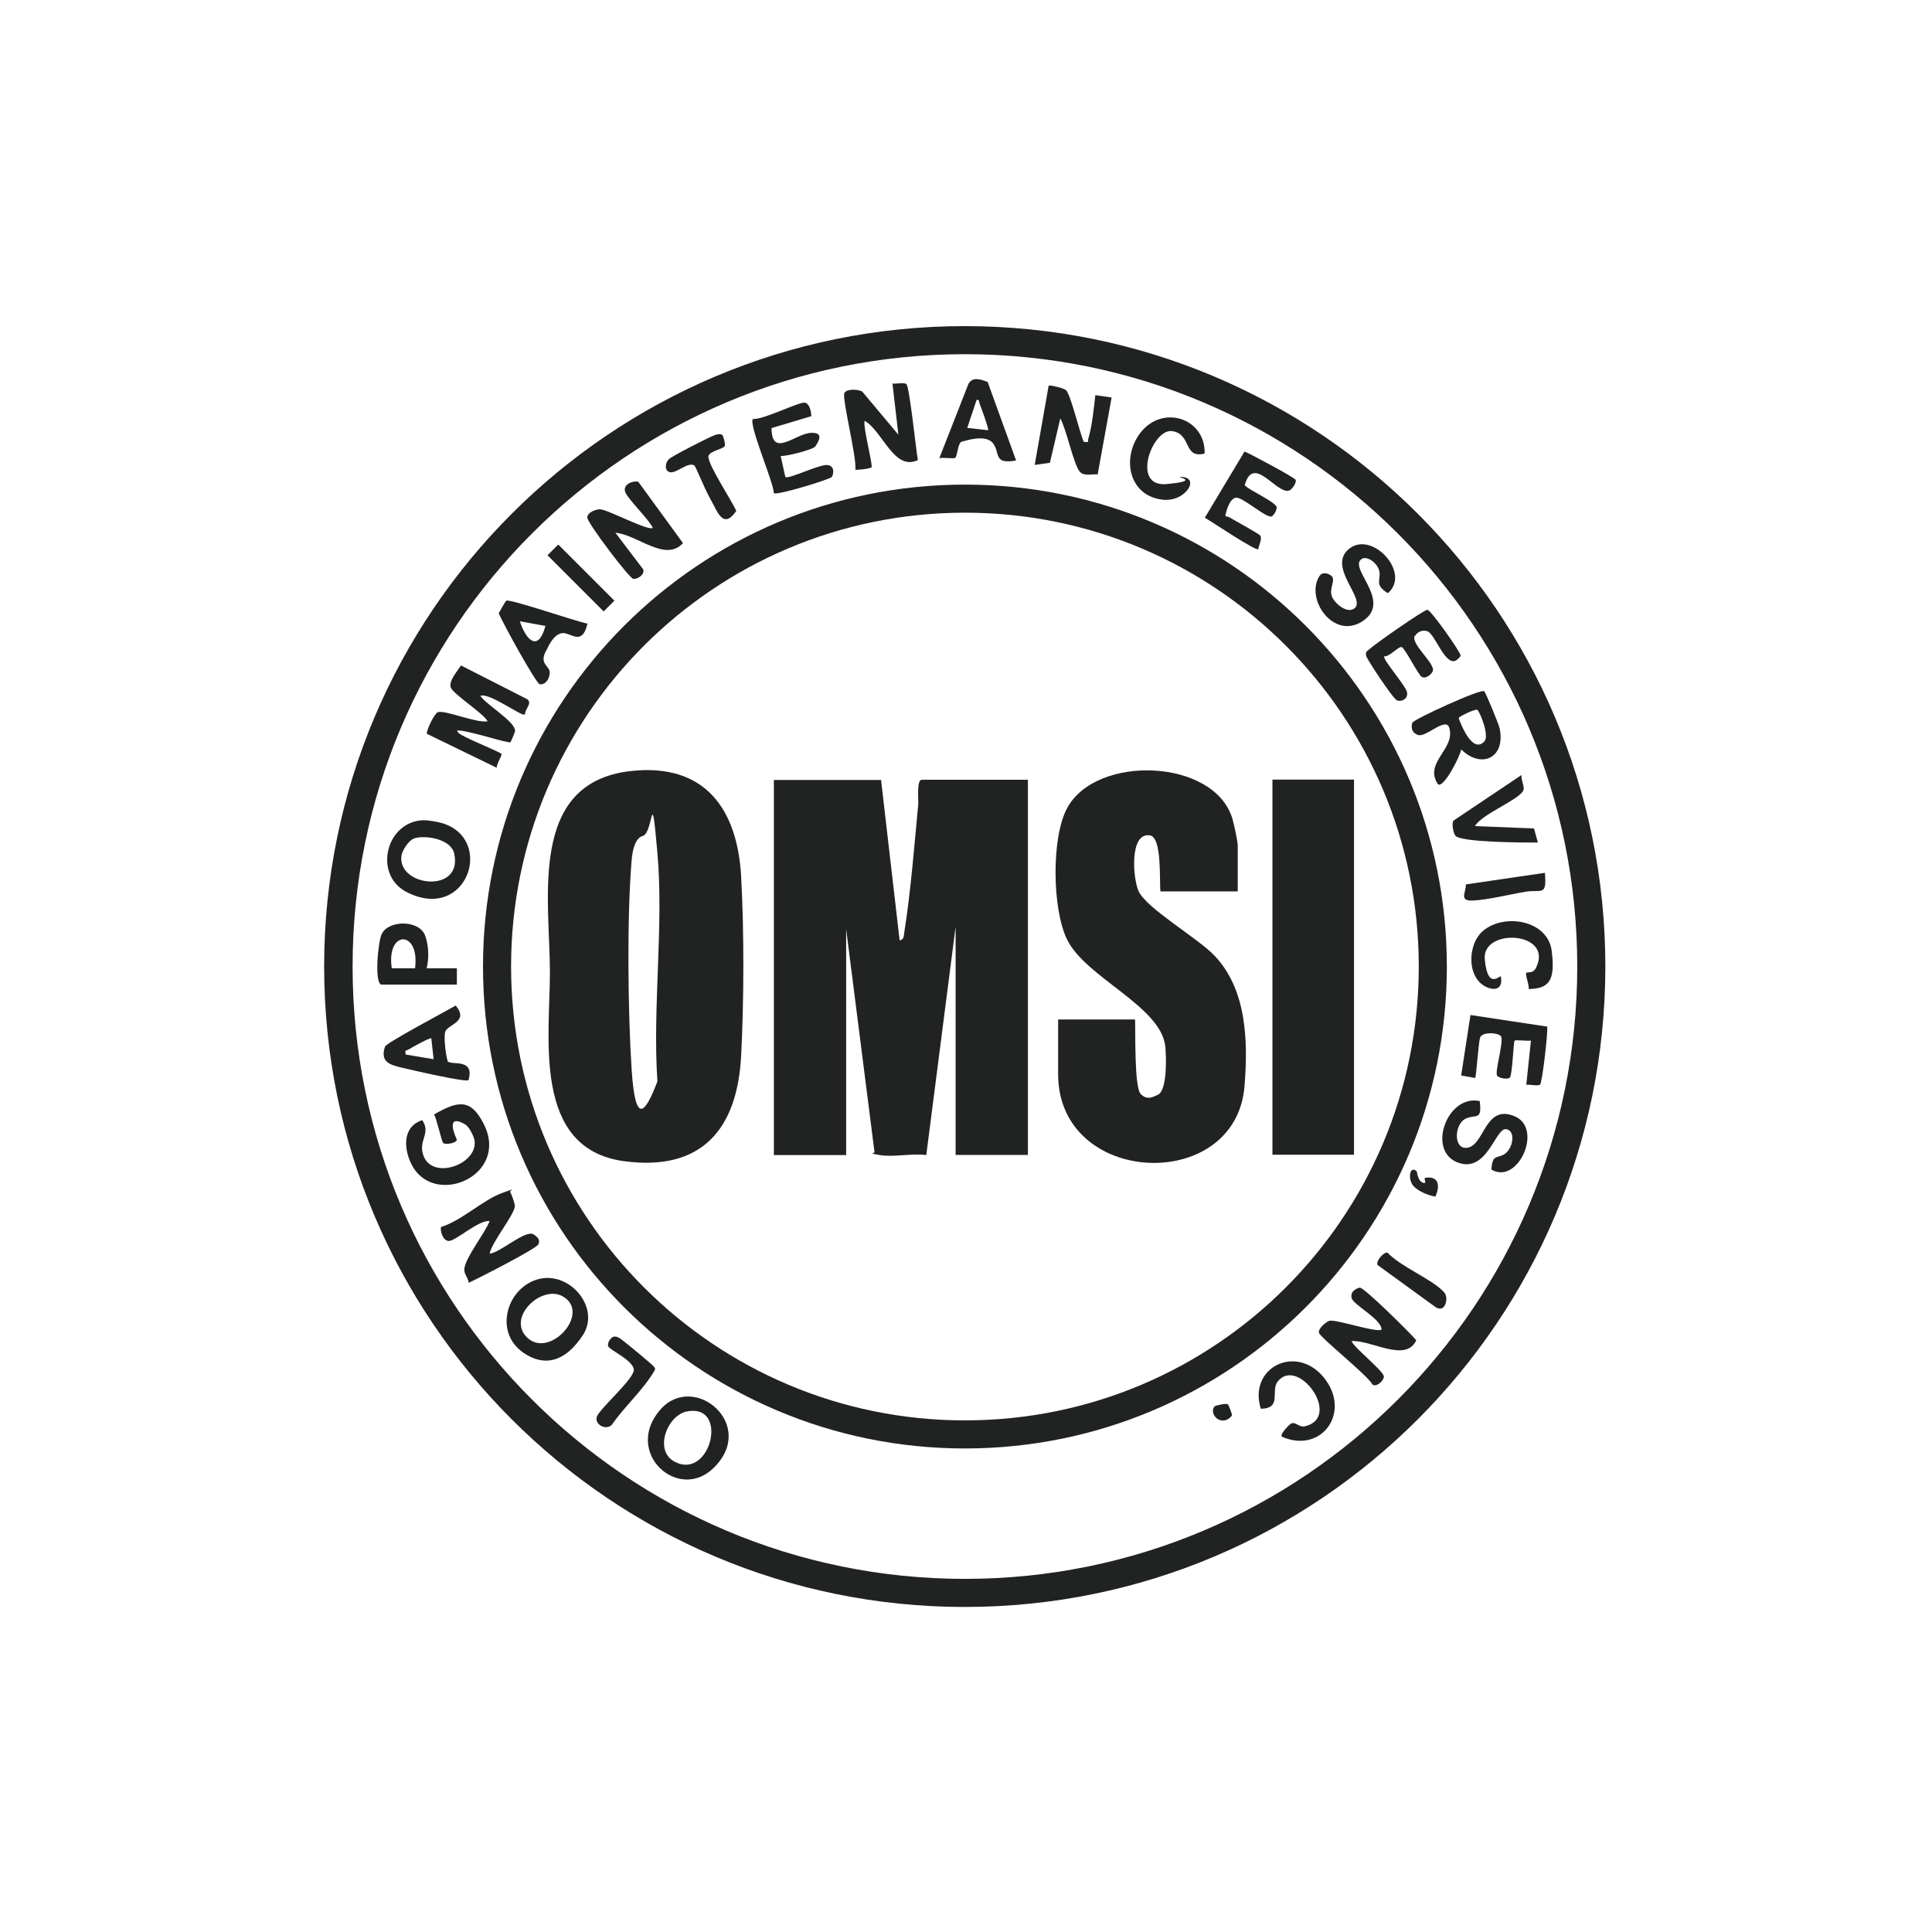 <?xml version="1.0" encoding="UTF-8"?>
<svg id="Layer_1" xmlns="http://www.w3.org/2000/svg" version="1.1" viewBox="0 0 1080 1080">
  <!-- Generator: Adobe Illustrator 29.4.0, SVG Export Plug-In . SVG Version: 2.1.0 Build 152)  -->
  <defs>
    <style>
      .st0 {
        fill: none;
      }

      .st1 {
        fill: #212323;
      }
    </style>
  </defs>
  <path class="st1" d="M897.4,540.3c0,197.7-160.3,358-358.1,358s-358.1-160.3-358.1-358,160.3-358,358.1-358,358.1,160.3,358.1,358ZM881.7,540.3c0-189-153.3-342.3-342.3-342.3s-342.3,153.2-342.3,342.3,153.3,342.3,342.3,342.3,342.3-153.2,342.3-342.3Z"/>
  <path class="st1" d="M808.8,540.3c0,148.8-120.6,269.4-269.4,269.4s-269.4-120.6-269.4-269.4,120.6-269.4,269.4-269.4,269.4,120.6,269.4,269.4ZM793.1,540.3c0-140.1-113.6-253.7-253.7-253.7s-253.7,113.6-253.7,253.7,113.6,253.7,253.7,253.7,253.7-113.6,253.7-253.7Z"/>
  <path class="st1" d="M293.2,399.4c-1.7,1.2-19.8-12.5-24.7-10.4,3.2,4.9,20.1,14.7,19.4,19.8,0,.4-2.3,5.9-2.5,6.1-1.2.9-25.6-7.3-29.9-6.5.4,1.8,4,3.2,5.7,4.1,3,1.6,18.5,8.1,19.1,8.9s-2.9,5.8-2.6,7.8l-39.1-19c-.3-2,4.3-11.5,6.2-12.1,4.1-1.3,21.7,6.3,27.8,5.1-2.6-4.7-19.7-15.4-20.7-19.1s4.1-9.4,5.8-12.1l37.1,18.9c2.9,2.4-1.4,5.3-1.3,8.4Z"/>
  <path class="st1" d="M506.6,214.6c1.8,1.1,5.5,37.4,6.5,42.6-13.4,6.3-19.6-16.2-29.8-22-.9,3.7,4.8,25.1,3.9,26s-8.8,1.7-9.1,1.3c1.1-6.2-7.8-40.6-6-43s7.9-1.8,9.9-.6l20.2,24.1-3.3-28.6c2.1.3,6.2-.7,7.6.2Z"/>
  <path class="st1" d="M356.8,269.3l25,34.3c-9.9,10.9-25.6-4.8-37.8-5.8l15.5,20.4c1.3,2.8-3.2,5.8-5.5,5.4s-25.7-31.3-25.7-34.3,5.1-4.7,7.2-4.6c4.3.2,27,12.3,29.4,10.4-2.2-5-14.4-16.4-15.5-20.4s4.3-6.1,7.4-5.4Z"/>
  <path class="st1" d="M605.8,247c3.4.4,2.1,0,2.6-1.9,2.2-7.4,3-16.5,3.9-24.2l9.1,1.3-7.8,43c-3-.3-7.5,1.1-9.8-1.3-3.6-3.7-7.7-24.3-11.1-30l-5.8,24.8-8.5,1.2,7.8-44.3c.5-.5,8.6,1.3,9.8,2.6,2.8,3.3,7.4,23.3,9.8,28.7Z"/>
  <path class="st1" d="M285.2,666.5c.5.3,2.8,6.5,2.6,8-.8,5.3-12.7,19.6-14.1,26.3,5.7-.4,20-13.5,24.5-10.8s2.9,5,2.8,5.5c-.4,2.2-34.2,19.4-39,21.6-.2-2.9-2.9-5-2.4-8.1.9-6.5,11.4-19.5,14.1-26.4-6.1-.8-18.8,11.1-22.8,11.1-3.1,0-4.9-5.1-4.4-7.8,11.3-3.4,23.5-15.1,33.9-18.9s3.6-1.4,5-.6Z"/>
  <path class="st1" d="M755.5,749.7c1.7,4,18.6,17.2,18.1,20s-4.6,5.9-6.4,4.2c-2.9-5.3-29.4-26.3-29.9-28.9s4.5-6.4,5.9-6.7c4.2-.8,26.8,7,29.1,4.9-.2-6.1-16.1-13.8-16.8-17.8s3.5-5.4,4.6-5.6c2.2-.4,28.3,25.4,31.6,29.4-5.9,12.9-25.5-.5-36.4.5Z"/>
  <path class="st1" d="M829.7,386.5c.9.7,8.3,18.8,8.6,20.6,3.5,16.7-10.3,22.9-21.5,11.8-.1,2.8-9.7,22.1-13,19.5-8.1-12.3,10.1-19.6,6.3-31.7-1.9-6-12.9,5.5-17.2,4.2s-4-5.1-3.4-6.9,38.1-19.1,40.2-17.6ZM825.8,396.8c-1-.7-10.4,3.8-10.4,4.6,1.6,4.5,8,20.1,14.4,13,2.9-3.2-2.5-16.5-4-17.6Z"/>
  <path class="st1" d="M235.9,626c5.5,7.8-2.7,11.4,1,20.5,5.4,13.2,30.1,4.3,28.4-8.8-.3-2.4-3.1-7.9-5.2-9.1-9.4-5.5-7.6,2.2-4.7,8.5-.5,2.2-6.6,2.8-7.6,1.9s-3.7-13.8-5.2-16c13.3-7.6,20.6-9.3,28,5.7,14.1,28.7-28.1,46.6-40.5,22.3-4.6-9-5.1-21.3,5.9-24.8Z"/>
  <path class="st1" d="M236.8,458.5c2.7,0,8,.9,10.6,1.7,29.5,9.2,13.4,55.8-20.2,38.4-18.7-9.7-11.5-39.5,9.6-40.1ZM231.6,468.7c-3.1.9-6.8,6.7-7.2,9.8-2.2,17.2,34.5,21.3,29.5-1.4-1.8-8-15.6-10.4-22.2-8.5Z"/>
  <path class="st1" d="M369.2,787.9c18.8-21.3,54.5,8.7,29.6,32.8-19.8,19.2-50.6-8.9-29.6-32.8ZM384,789c-11,2.1-18.8,22-6.7,28.2,20,10.3,30.4-32.8,6.7-28.2Z"/>
  <path class="st1" d="M302,714.8c17.1-3.6,33.7,16.5,23.8,31.6s-21.6,17.8-33.2,9.8c-17.2-11.8-8.9-37.5,9.4-41.4ZM294.9,747.9c12.5,11.6,35.6-13.8,19.9-23.1-11.8-7.1-32.1,11.8-19.9,23.1Z"/>
  <path class="st1" d="M864.9,573.9c.4,4-2.8,31.4-4,32.4s-5.8-.2-7.7.1l2.6-24.7c-1.8.3-8.7-.5-9.1,0-.7.8-1.3,19.5-2.7,20.7s-6.1.3-7.1-1.1c-1.5-2.1,4.2-20.1,2-22.2s-10.5-2.2-11.5.9-2.1,21.7-2.8,22.6l-7.8-1.4,5.2-33.8,43,6.5Z"/>
  <path class="st1" d="M724.2,268c.9,1.2-1.8,6.3-4.4,6.4-7.4.2-19.3-20.1-24-3.2,2.5,3,18.4,9.8,17.9,12.7s-2.4,4.5-2.6,4.7c-2.5,1.8-16.1-10.6-20-10.4s-5.7,8.2-5.8,8.7c-.9,2.4.7,1.6,1.6,2.1,2.5,1.5,17.1,9.5,17.6,10.4,1.2,2-.9,5.4-1.1,7.6-1.6,1.1-26-15.4-29.9-17.6l22.2-37c3.8,1.6,27.4,14.2,28.4,15.7Z"/>
  <path class="st1" d="M453.4,232.7l-22.1,6.6c0,16.9,13.2,3.3,21.7,2.7s4,5.6,2.8,7.5-16.6,5.7-19.4,5.4l2.6,11.7c1.7,1.6,19.6-7.5,23.9-6.6s2.7,5.8,2.1,6.6c-1,1.4-30.8,10.5-32.4,9.1-.2-6.3-14.3-38.5-11.7-41.5,5.7.6,26-9.8,29.1-9.1s3.8,7.2,3.4,7.7Z"/>
  <path class="st1" d="M827.2,615.5c1.3,11.2-2,7.2-7.8,9.8-6.8,3.1-7.1,18.6,1.7,16.1s9.4-24.2,25.6-17.4,1.8,38.6-13,29.8c.6-9.3,3.4-5.7,7.8-9s5.8-12.7.5-13.6c-6.1-1-10.7,25.3-27.5,18.5-16.9-6.9-5.4-38.1,12.7-34.2Z"/>
  <path class="st1" d="M790.9,355.3c-2.6,4.5,11.2,15.3,10.1,19.7-.8,2.2-4.1,4.6-6.2,3.4s-9.5-16.3-11.3-16.7-6.7,5.5-9.7,5.2c-1.2,1.6,12.5,16.8,12.8,20.4s-3.1,5-5.5,4.3-16.9-23.2-17.3-24.6c-.8-2.9.4-2.9,2.2-4.5,2.8-2.6,29.9-21.6,31.9-21.6s18.7,23.9,18.6,25.5c0,.9-2.3,2.8-3.2,3.1-6.1,1.6-11.3-15.6-15.6-16.7s-6.4,2.2-6.7,2.7Z"/>
  <path class="st1" d="M744.9,322.8c1.2,2.1-1.7,6.3-.5,10.2s8.3,10.2,12.6,7.2c7.2-5.1-15.3-23.1-3-33.3,12.9-10.7,35.1,13.5,21.8,24.7-7.6-4.8-3.9-6.9-4.7-12s-8.2-10.2-10.9-6.2c-4.2,6.2,17.7,23.3,1.4,33.9s-32.2-12.7-24-25.3c2-3,6.4-1,7.4.8Z"/>
  <path class="st1" d="M328.4,348.6c-3.1,13.5-9.9,4.1-14.7,5.4s-7.3,7.8-8,9c-5.1,8.6,2,8.9,1.6,13.4s-3.5,6.6-5.6,6.1-21-34.8-22.9-39.7c.6-1.2,3.8-6.8,4.2-7,2-1.2,39.5,11.8,45.4,12.8ZM304.9,349.9l-14.3-2.6c3.6,11,10.4,17.2,14.3,2.6Z"/>
  <path class="st1" d="M250.3,593.3c2,2.4,15.2-2,11.6,10.5-1.4,1.4-33.3-6-37.8-7.1-6.1-1.5-11.7-3-8.9-11.6.7-2.2,34.7-20.1,39.5-23,8,9.4-5,10.4-5.9,15s1,15.5,1.5,16.1ZM241.1,580.4c-.7-.5-11,5.2-12.6,6.2s-2.3-.1-1.7,2.9l15.6,2.6-1.3-11.7Z"/>
  <path class="st1" d="M552.1,213.5l15.9,43.9c-12.9,2.4-8.8-4.3-12.9-9.6s-15.4-1.4-17.5-.9-2.5,8.3-3.6,9-6.7-.3-8.9.2l16.3-41.6c2.5-4.2,7.1-2.3,10.7-1ZM552.4,240.5c.5-.5-3.8-12.4-4.6-14.3s-.1-3-1.9-2.6l-5.2,15.6,11.7,1.3Z"/>
  <path class="st1" d="M213.1,550.4c-3.9-1.2-1.8-24,.3-28.3,3.8-7.9,21.1-8,24.3,1,2,5.7,2.2,12.4.8,18.2h16.9s0,9.1,0,9.1h-42.3ZM232,541.3c2.9-21.5-16.2-21.7-13,0h13Z"/>
  <path class="st1" d="M673.5,253.5c-12.2,3.2-7.1-10.8-18.2-12.5s-23.3,31.4-3.3,29.6,5.3-3.9,7.7-4c11.9-.3,3.2,14.4-10,12.7-18.9-2.3-22.9-23.6-12.1-37.5,12.3-15.8,36.3-8.1,35.8,11.7Z"/>
  <path class="st1" d="M716.5,803c-1-1.4,4.1-6.6,5.2-7.2,2.7-1.3,4.3,2.3,7.8,1.5,21-5-3.8-39.3-15.2-25.1-4.3,5.3,2.7,15.1-9.5,15.3-7.2-23,19.6-36.4,35.1-17.6,15.9,19.3-1,43.1-23.4,33.2Z"/>
  <path class="st1" d="M854.5,553c.6-2-2.1-8.2-1.3-9.1s3.7.7,5.5-3c9.9-20.2-30.4-22.5-28.7-4.6s8.7,8.3,9,9.6c1,5.3-1.5,8.1-6.7,6.4-12.5-4.1-12.5-24.2-3.2-32,11.9-10,36.1-5.9,38.3,11.2s-1.7,21.1-12.9,21.4Z"/>
  <path class="st1" d="M850.6,433.2c-.6,2.8,2.2,6.8.7,9.1-3.4,5.4-22.8,12.7-26.8,19.5l33,1.3,2.2,7.9c-6.8,0-43.3,0-46.2-3.9-1-1.3-2.3-7.1-.8-8.5l37.9-25.4Z"/>
  <path class="st1" d="M403.8,243.2c.5.4,1.9,5.2,1.3,6.2-1,1.7-9.2,2.9-9.1,6,.2,5.1,12.9,24.2,15.6,30.2-7.4,10.7-10.5.4-14.4-6.5s-8.2-18.4-9.1-18.9c-3.4-2.2-9.9,4.4-13.4,3.8s-2.9-5.3-.8-7.3,21.3-11.6,23.8-12.7,4.7-1.8,6-.9Z"/>
  <path class="st1" d="M343.5,747.2c1.7-.3,3.7,1.4,5,2.4,2,1.5,16.4,13.4,17,14.3s.8,1.1.6,1.9c-6.5,11.3-16.7,20-24.1,30.7-3.2,3.2-9.6,0-8.4-4.4s20.9-21.2,20.7-26.4-13.6-11.1-14.3-13.1,1.5-5.2,3.4-5.5Z"/>
  <path class="st1" d="M863.6,487.9c1.2,13.5-1.9,9.1-10.9,10.6s-20.4,4.4-29,4.9-4-4.7-4.3-9l44.3-6.5Z"/>
  <path class="st1" d="M806.2,731.2c-1.2.7-2.6.2-3.7-.5l-32.5-23.6c-.9-2.4,3.5-7.2,5.6-6.9,7.5,8,24.7,14.7,31.5,22,2.5,2.7,1.4,7.7-.8,9Z"/>
  <rect class="st1" x="320.5" y="300.7" width="8.5" height="44.4" transform="translate(-133.2 324.4) rotate(-45)"/>
  <path class="st1" d="M791.9,654.7c.3.2.5,5.3,3.4,6.4s.2-2.5,1.4-2.7c7.7-1.2,8.4,4.5,5.7,10.5-4.1-.6-11-3.4-13.1-7.1s-1.2-10.2,2.6-7.1Z"/>
  <path class="st1" d="M686.4,785c.3.2,2.6,5.7,2.2,6.4-5.4,6.6-13-.4-9.8-5.1.4-.6,6.5-2,7.5-1.3Z"/>
  <g>
    <path class="st1" d="M492.5,435.8l10.4,89.9c2.5-.5,2.3-2.6,2.6-4.5,3.5-21.8,5.7-49.3,7.8-71.6.2-2.6-1-13.7,2-13.7h59.3v209.7h-40.4v-127.6l-16.4,127.7c-7.8-1.1-18.6,1.3-25.9,0s-2.7-.4-3.1-2.1l-15.8-124.2v126.3h-40.4v-209.7h59.9Z"/>
    <path class="st1" d="M352.8,431c41.2-4.5,59.4,21.2,61.5,58.9,1.7,30.3,1.6,70,0,100.3-2.1,40.8-21.9,64.8-65.5,58.9-51.6-7-41.3-69.7-41.4-105.8,0-40.6-12.5-105.9,45.3-112.3ZM359.3,467.3c-4.7,1.3-5.8,9.2-6.2,13.4-2.7,31.6-2.1,85.3,0,117.3s7.7,24,14.4,6.5c-2.8-41.2,3.6-87.1,0-127.7s-2.1-11.2-8.2-9.5Z"/>
    <path class="st1" d="M691.7,498.3h-43c-.7-6.3,1-30.2-5.9-31.3-11.6-1.9-9.5,24.4-6.3,31.2,4.5,9.7,32.8,26,42.3,35.9,18.2,19,18.9,47.9,16.9,73-4.8,60.3-104.2,56.3-104.2-6.6v-30.6h43c.3,6.8-.5,38,3.2,41.7s6.9,1.5,9.5.4c5.4-2.3,4.8-21.8,4.2-27.1-2.5-22.5-44.5-38.4-54.9-59.7-8.3-16.9-8.9-56.8,0-73.4,16.2-30.3,82.3-27.8,92.4,5.8.9,3,3,12.7,3,15.3v25.4Z"/>
    <rect class="st1" x="711.3" y="435.8" width="45.6" height="209.7"/>
  </g>
  <rect class="st0" width="1080" height="1080"/>
</svg>